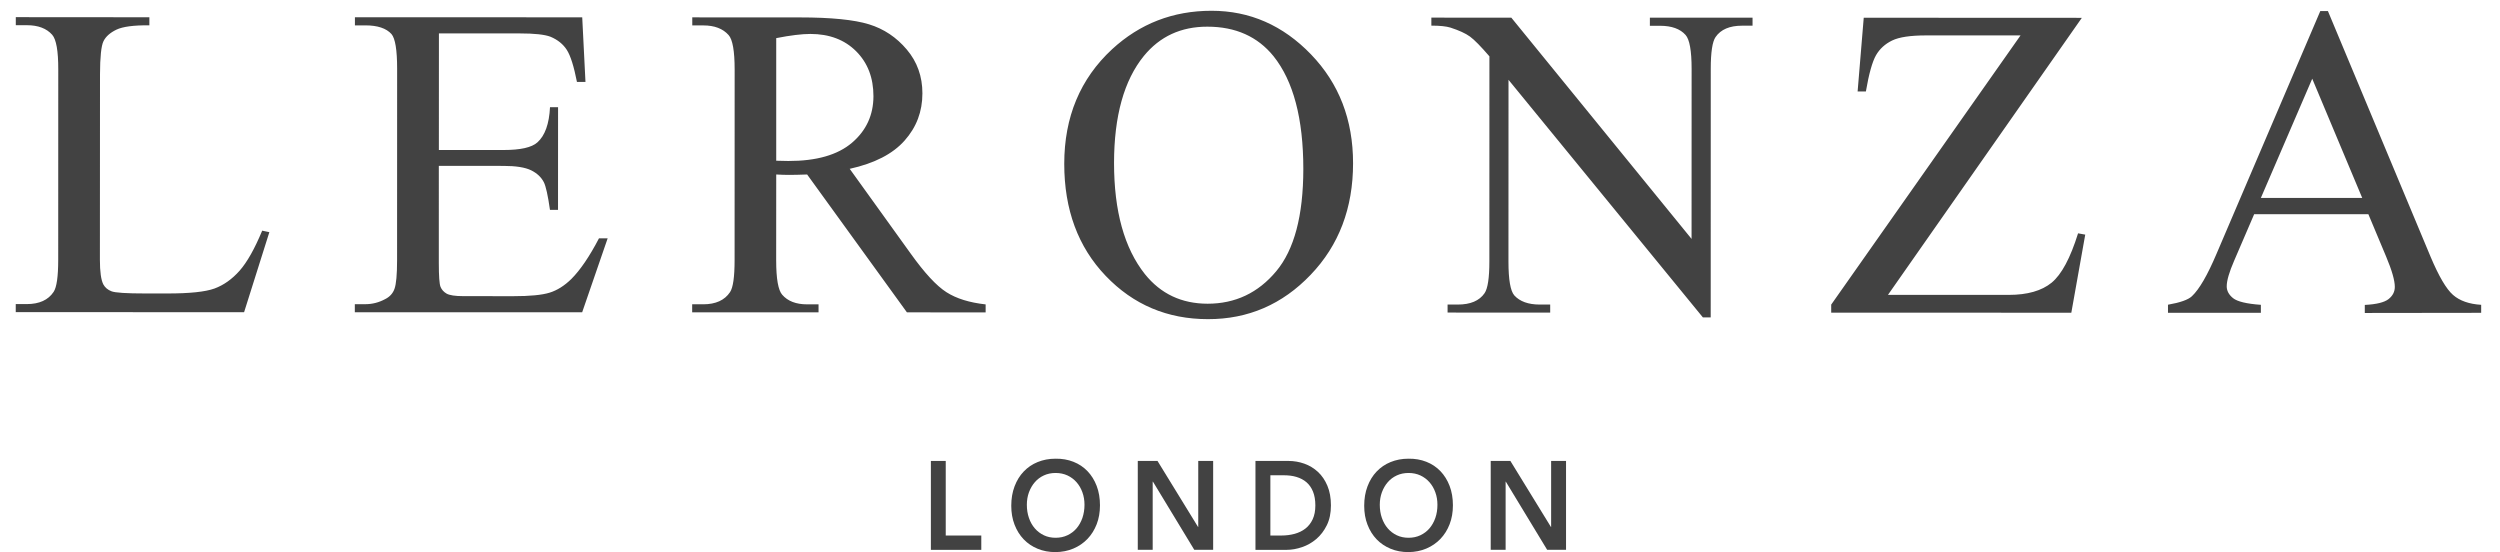 <?xml version="1.0" encoding="UTF-8"?> <svg xmlns="http://www.w3.org/2000/svg" xmlns:xlink="http://www.w3.org/1999/xlink" version="1.1" id="Layer_1" x="0px" y="0px" viewBox="0 0 477.99 105.56" style="enable-background:new 0 0 477.99 105.56;" xml:space="preserve"> <style type="text/css"> .st0{fill:#424242;} .st1{fill-rule:evenodd;clip-rule:evenodd;fill:#424242;} </style> <g> <g> <path class="st0" d="M177.97,88.13h2.85v14.26h6.8v2.74h-9.64V88.13z"></path> <path class="st0" d="M193.35,96.7c0-1.36,0.21-2.6,0.63-3.71c0.42-1.11,1-2.06,1.75-2.84c0.75-0.78,1.63-1.39,2.67-1.81 c1.03-0.42,2.16-0.64,3.4-0.64c1.25-0.02,2.39,0.18,3.43,0.59c1.04,0.41,1.93,1,2.69,1.79c0.75,0.78,1.34,1.73,1.76,2.83 c0.42,1.1,0.63,2.34,0.63,3.7c0,1.33-0.21,2.54-0.63,3.62s-1.01,2.02-1.76,2.81c-0.75,0.78-1.65,1.4-2.69,1.84 c-1.04,0.44-2.18,0.67-3.43,0.68c-1.23,0-2.37-0.21-3.4-0.64c-1.03-0.42-1.92-1.02-2.67-1.8c-0.75-0.78-1.33-1.71-1.75-2.8 S193.35,98.03,193.35,96.7z M196.33,96.51c0,0.91,0.13,1.75,0.4,2.52c0.26,0.77,0.64,1.43,1.12,1.99c0.48,0.56,1.06,1,1.73,1.32 c0.67,0.32,1.42,0.48,2.25,0.48c0.83,0,1.58-0.16,2.26-0.48c0.68-0.32,1.26-0.76,1.74-1.32c0.48-0.56,0.85-1.22,1.12-1.99 c0.26-0.77,0.4-1.61,0.4-2.52c0-0.85-0.13-1.64-0.4-2.38c-0.26-0.74-0.64-1.38-1.12-1.93c-0.48-0.55-1.06-0.98-1.74-1.3 c-0.68-0.31-1.43-0.47-2.26-0.47c-0.83,0-1.58,0.16-2.25,0.47c-0.67,0.31-1.25,0.74-1.73,1.3c-0.48,0.55-0.85,1.2-1.12,1.93 C196.46,94.87,196.33,95.66,196.33,96.51z"></path> <path class="st0" d="M217.54,88.13h3.77l7.75,12.62h0.04V88.13h2.85v16.99h-3.61l-7.9-13.03h-0.05v13.03h-2.85V88.13z"></path> <path class="st0" d="M240.03,88.13h6.3c1.05,0,2.07,0.17,3.05,0.52s1.84,0.87,2.6,1.57s1.36,1.59,1.81,2.65 c0.45,1.06,0.68,2.32,0.68,3.76c0,1.46-0.26,2.72-0.78,3.78c-0.52,1.06-1.19,1.94-2.01,2.64c-0.82,0.7-1.73,1.22-2.73,1.56 s-1.98,0.52-2.95,0.52h-5.96V88.13z M245,102.39c0.89,0,1.73-0.11,2.52-0.32c0.79-0.22,1.48-0.55,2.07-1.01 c0.59-0.46,1.05-1.05,1.39-1.78c0.34-0.73,0.51-1.61,0.51-2.65c0-1.02-0.15-1.9-0.45-2.64c-0.3-0.74-0.72-1.33-1.25-1.79 c-0.54-0.46-1.17-0.79-1.9-1.01s-1.53-0.32-2.4-0.32h-2.6v11.52H245z"></path> <path class="st0" d="M260.83,96.7c0-1.36,0.21-2.6,0.63-3.71c0.42-1.11,1-2.06,1.75-2.84c0.75-0.78,1.63-1.39,2.67-1.81 c1.03-0.42,2.16-0.64,3.4-0.64c1.25-0.02,2.39,0.18,3.43,0.59c1.04,0.41,1.93,1,2.69,1.79c0.75,0.78,1.34,1.73,1.76,2.83 c0.42,1.1,0.63,2.34,0.63,3.7c0,1.33-0.21,2.54-0.63,3.62c-0.42,1.09-1.01,2.02-1.76,2.81c-0.75,0.78-1.65,1.4-2.69,1.84 c-1.04,0.44-2.18,0.67-3.43,0.68c-1.23,0-2.37-0.21-3.4-0.64s-1.92-1.02-2.67-1.8c-0.75-0.78-1.33-1.71-1.75-2.8 C261.04,99.24,260.83,98.03,260.83,96.7z M263.81,96.51c0,0.91,0.13,1.75,0.4,2.52s0.64,1.43,1.12,1.99 c0.48,0.56,1.06,1,1.73,1.32c0.67,0.32,1.42,0.48,2.25,0.48c0.83,0,1.58-0.16,2.26-0.48c0.68-0.32,1.26-0.76,1.74-1.32 c0.48-0.56,0.85-1.22,1.12-1.99s0.4-1.61,0.4-2.52c0-0.85-0.13-1.64-0.4-2.38c-0.26-0.74-0.64-1.38-1.12-1.93 c-0.48-0.55-1.06-0.98-1.74-1.3c-0.68-0.31-1.43-0.47-2.26-0.47c-0.83,0-1.58,0.16-2.25,0.47c-0.67,0.31-1.25,0.74-1.73,1.3 c-0.48,0.55-0.85,1.2-1.12,1.93C263.94,94.87,263.81,95.66,263.81,96.51z"></path> <path class="st0" d="M285.01,88.13h3.77l7.75,12.62h0.04V88.13h2.85v16.99h-3.61l-7.9-13.03h-0.04v13.03h-2.85V88.13z"></path> </g> </g> <path class="st1" d="M50.13,44.1l1.37,0.29l-4.83,15.3L3.01,59.68v-1.54h2.12c2.38,0,4.09-0.78,5.12-2.33 c0.59-0.88,0.88-2.94,0.88-6.16l0.01-36.38c0.01-3.52-0.38-5.73-1.16-6.62c-1.08-1.22-2.7-1.83-4.82-1.83L3.02,4.82V3.28L28.56,3.3 v1.54c-3-0.03-5.09,0.25-6.3,0.83c-1.2,0.58-2.03,1.31-2.47,2.2c-0.44,0.89-0.66,3.01-0.67,6.36L19.1,49.66 c0,2.3,0.22,3.89,0.67,4.74c0.33,0.59,0.84,1.02,1.54,1.29c0.69,0.28,2.85,0.42,6.48,0.42h4.12c4.32,0.01,7.36-0.31,9.11-0.95 c1.74-0.64,3.34-1.77,4.78-3.39C47.24,50.14,48.68,47.59,50.13,44.1 M474.39,59.81v-1.53c-2.3-0.14-4.1-0.77-5.38-1.89 c-1.29-1.12-2.72-3.57-4.31-7.34L445.09,2.12h-1.46l-19.84,46.41c-1.73,4.08-3.29,6.78-4.71,8.11c-0.69,0.66-2.22,1.21-4.57,1.62 v1.54l17.76,0.01v-1.53c-2.72-0.19-4.49-0.62-5.31-1.27c-0.81-0.65-1.22-1.41-1.22-2.26c0-1.08,0.47-2.72,1.42-4.9l3.83-8.9l21.83,0 l3.4,8.11c1.11,2.64,1.66,4.57,1.66,5.79c0,0.92-0.39,1.69-1.19,2.33c-0.79,0.63-2.31,1.01-4.55,1.12v1.54L474.39,59.81z M451.65,37.85l-9.56-22.8l-9.82,22.79L451.65,37.85z M398.04,3.41l-37.07,52.97l23.12,0c3.54,0,6.27-0.78,8.17-2.33 c1.9-1.56,3.58-4.7,5.06-9.44l1.37,0.25l-2.66,14.93l-45.91-0.01v-1.54l36.2-51.47l-18.05,0c-2.99,0-5.16,0.32-6.51,0.98 c-1.34,0.65-2.37,1.59-3.08,2.82c-0.7,1.23-1.35,3.54-1.93,6.92h-1.58l1.17-14.1L398.04,3.41z M273.66,3.37l15.3,0.01l34.46,42.3 l0.01-32.52c0-3.46-0.39-5.63-1.16-6.48c-1.03-1.16-2.65-1.75-4.87-1.75h-1.95V3.38l19.63,0v1.53h-2c-2.38,0-4.07,0.72-5.07,2.17 c-0.61,0.88-0.92,2.91-0.92,6.07l-0.01,47.53h-1.5l-37.16-45.42l-0.01,34.73c0,3.46,0.37,5.63,1.12,6.49 c1.05,1.16,2.68,1.75,4.87,1.75h1.99v1.54l-19.62-0.01v-1.53h1.95c2.42,0,4.12-0.72,5.12-2.17c0.61-0.88,0.92-2.91,0.92-6.07 l0.01-39.22c-1.64-1.9-2.88-3.17-3.72-3.78c-0.85-0.62-2.09-1.18-3.72-1.71c-0.8-0.25-2.02-0.38-3.66-0.38V3.37z M230.85,5.1 c-5.04-0.01-9.09,1.86-12.15,5.6c-3.79,4.66-5.69,11.48-5.7,20.46c0,9.2,1.96,16.28,5.9,21.25c3.03,3.77,7.01,5.65,11.98,5.66 c5.3,0,9.67-2.07,13.12-6.2c3.46-4.13,5.18-10.65,5.19-19.54c0-9.65-1.9-16.84-5.7-21.59C240.45,6.99,236.23,5.1,230.85,5.1z M231.64,2.06c7.32,0,13.66,2.78,19.02,8.34c5.37,5.57,8.04,12.5,8.04,20.82c0,8.56-2.7,15.68-8.11,21.32 c-5.41,5.66-11.95,8.49-19.63,8.48c-7.76,0-14.29-2.76-19.56-8.28c-5.28-5.52-7.92-12.66-7.92-21.42c0-8.95,3.05-16.26,9.15-21.91 C217.94,4.52,224.27,2.06,231.64,2.06z M148.41,30.73c0.53,0.01,0.99,0.02,1.37,0.03c0.39,0.01,0.71,0.02,0.95,0.02 c5.38,0.01,9.44-1.16,12.17-3.49c2.73-2.33,4.09-5.3,4.1-8.89c0-3.53-1.1-6.39-3.31-8.6c-2.2-2.2-5.12-3.31-8.75-3.31 c-1.61,0-3.79,0.26-6.53,0.8L148.41,30.73z M188.46,59.73l-15.06-0.01l-19.08-26.36c-1.41,0.05-2.57,0.08-3.45,0.08 c-0.37,0-0.76,0-1.17-0.02c-0.42-0.01-0.84-0.03-1.29-0.06l-0.01,16.39c0,3.55,0.39,5.75,1.16,6.61c1.05,1.21,2.63,1.83,4.74,1.83 h2.2v1.53l-24.16,0v-1.54h2.12c2.38,0,4.09-0.78,5.12-2.33c0.58-0.86,0.87-2.9,0.87-6.11l0.01-36.43c0-3.54-0.38-5.75-1.16-6.61 c-1.08-1.22-2.69-1.84-4.82-1.84l-2.12-0.01V3.32l20.54,0.01c5.99,0,10.4,0.44,13.25,1.32c2.84,0.87,5.25,2.48,7.23,4.83 c1.98,2.34,2.98,5.13,2.98,8.37c0,3.47-1.13,6.47-3.4,9.02c-2.26,2.56-5.76,4.36-10.5,5.41l11.64,16.18 c2.66,3.72,4.94,6.19,6.86,7.41c1.91,1.22,4.4,1.99,7.49,2.33V59.73z M83.92,6.39l-0.01,22.29l12.39,0c3.21,0,5.37-0.48,6.45-1.46 c1.44-1.28,2.25-3.52,2.41-6.73h1.54l-0.01,19.63h-1.54c-0.39-2.75-0.78-4.51-1.17-5.28c-0.5-0.97-1.31-1.73-2.45-2.29 c-1.14-0.55-2.88-0.83-5.24-0.83l-12.39-0.01L83.9,50.3c0,2.49,0.11,4.01,0.33,4.55c0.22,0.54,0.61,0.97,1.16,1.29 c0.55,0.31,1.61,0.48,3.16,0.48l9.57,0.01c3.19,0,5.5-0.22,6.95-0.67c1.44-0.44,2.83-1.31,4.16-2.61c1.72-1.72,3.48-4.31,5.29-7.78 l1.66,0l-4.87,14.13L67.84,59.7v-1.54h2c1.33,0,2.59-0.32,3.78-0.96c0.89-0.44,1.5-1.1,1.81-1.99c0.32-0.89,0.49-2.71,0.49-5.45 l0.01-36.64c0-3.57-0.36-5.77-1.08-6.61c-1-1.11-2.67-1.66-4.99-1.66h-2V3.3l43.46,0.01l0.62,12.35h-1.63 c-0.58-2.96-1.22-5-1.93-6.11c-0.71-1.11-1.75-1.95-3.14-2.53c-1.11-0.42-3.06-0.63-5.86-0.63L83.92,6.39z"></path> </svg> 